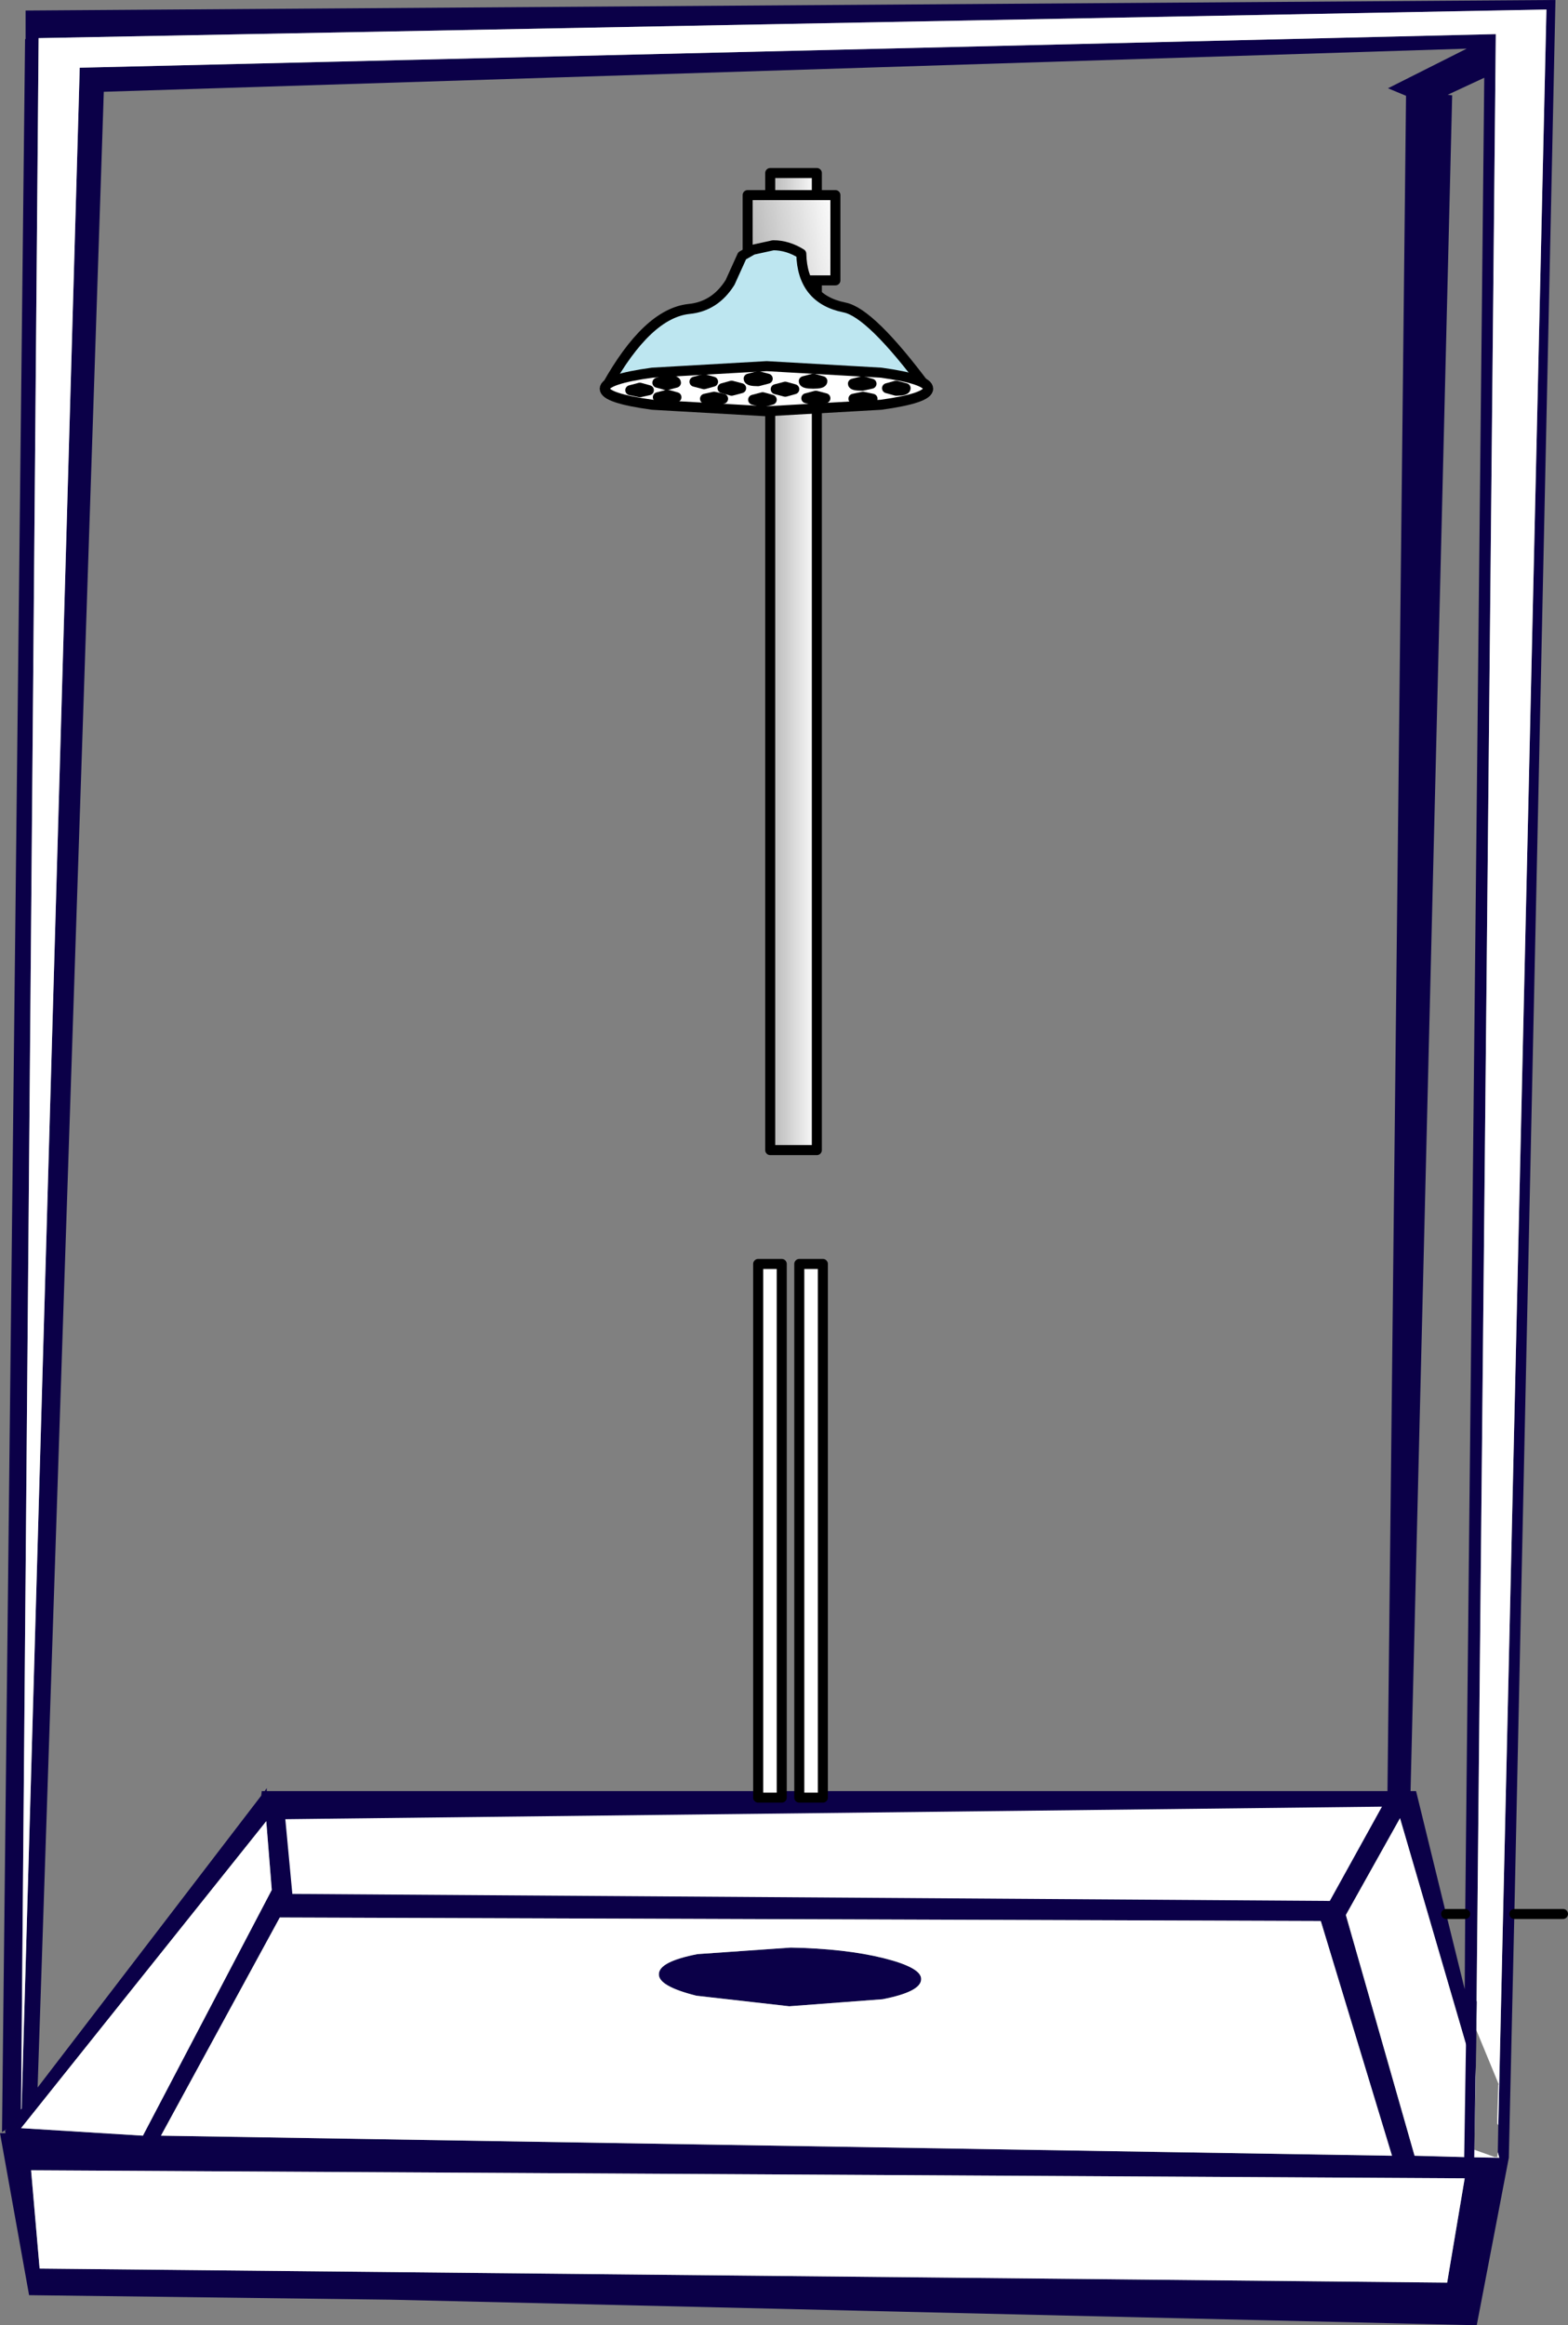<?xml version="1.0" encoding="UTF-8" standalone="no"?>
<svg xmlns:xlink="http://www.w3.org/1999/xlink" height="231.8px" width="156.35px" xmlns="http://www.w3.org/2000/svg">
  <rect width="100%" height="100%" fill="#808080" stroke="none"/>
  <g transform="matrix(1.0, 0.0, 0.0, 1.0, 77.95, 115.9)">
    <path d="M68.3 -111.05 L-67.6 -106.75 -74.2 92.2 -51.9 63.1 -51.85 62.65 -51.55 62.65 -51.35 62.35 -51.35 62.65 60.4 62.65 62.25 -106.35 60.45 -107.1 68.3 -111.05 M70.05 -108.15 L66.4 -106.45 66.85 -106.4 62.7 62.65 63.25 62.65 66.25 74.9 68.1 82.4 68.15 74.9 70.05 -108.15 M0.9 78.25 Q6.3 78.35 10.15 79.3 13.95 80.25 13.9 81.4 13.9 82.65 10.05 83.4 L0.75 84.1 -8.5 83.05 Q-12.3 82.1 -12.25 80.9 -12.25 79.65 -8.4 78.9 L0.9 78.25 M69.2 91.15 L68.8 83.7 68.9 90.1 68.7 89.5 68.8 83.7 68.7 89.5 61.65 65.35 56.25 75.0 63.1 99.0 68.55 99.15 71.55 99.2 71.4 98.65 71.45 95.95 76.25 -114.95 -74.1 -112.1 -75.85 94.4 -75.8 94.3 -70.0 -109.15 71.2 -112.5 69.25 87.05 69.25 87.1 69.2 91.15 M68.1 101.25 L-74.85 100.45 -74.0 110.25 66.35 111.65 68.1 101.25 M72.5 99.2 L69.3 115.9 -39.0 113.35 -75.05 112.9 -77.95 96.75 -77.4 96.75 -77.45 96.5 -77.3 96.35 -77.75 96.65 -75.45 -112.0 -75.4 -112.0 -75.4 -114.85 77.15 -115.9 73.05 74.9 72.5 99.2 M53.75 75.6 L-50.05 75.25 -61.9 97.0 60.85 99.0 53.75 75.6 M-50.85 72.5 L-51.4 65.65 -75.85 96.25 -63.7 97.0 -50.85 72.5" fill="#0b0048" fill-rule="evenodd" stroke="none"/>
    <path d="M0.9 78.25 L-8.4 78.9 Q-12.25 79.65 -12.25 80.9 -12.3 82.1 -8.5 83.05 L0.75 84.1 10.05 83.4 Q13.9 82.65 13.9 81.4 13.95 80.25 10.15 79.3 6.3 78.35 0.9 78.25 M68.7 89.5 L68.9 90.1 68.8 83.7 69.2 91.15 69.05 98.4 71.15 99.15 71.15 99.1 71.35 99.15 71.4 98.65 71.55 99.2 68.55 99.15 68.7 89.5 68.55 99.15 63.1 99.0 56.25 75.0 61.65 65.35 68.7 89.5 M69.25 87.1 L69.25 87.05 71.2 -112.5 -70.0 -109.15 -75.8 94.3 -75.85 94.4 -74.1 -112.1 76.25 -114.95 71.45 95.95 71.35 95.8 71.35 95.2 71.45 91.9 71.5 91.9 69.25 86.45 69.25 87.1 M68.1 101.25 L66.35 111.65 -74.0 110.25 -74.85 100.45 68.1 101.25 M53.75 75.6 L60.85 99.0 -61.9 97.0 -50.05 75.25 53.75 75.6 M-50.85 72.5 L-63.7 97.0 -75.85 96.25 -51.4 65.65 -50.85 72.5" fill="#ffffff" fill-rule="evenodd" stroke="none"/>
    <path d="M73.05 74.9 L77.9 74.9 M68.15 74.9 L66.25 74.9" fill="none" stroke="#000000" stroke-linecap="round" stroke-linejoin="round" stroke-width="1.0"/>
    <path d="M68.7 89.5 L68.55 99.15 M68.7 89.5 L68.8 83.7" fill="none" stroke="#0b0048" stroke-linecap="round" stroke-linejoin="round" stroke-width="1.0"/>
    <path d="M59.85 64.2 L54.65 73.6 -48.8 72.9 -49.5 65.45 59.85 64.2" fill="#ffffff" fill-rule="evenodd" stroke="none"/>
    <path d="M0.0 10.1 L0.0 63.3 -2.35 63.3 -2.35 10.1 0.0 10.1" fill="#ffffff" fill-rule="evenodd" stroke="none"/>
    <path d="M0.0 10.1 L0.0 63.3 -2.35 63.3 -2.35 10.1 0.0 10.1 Z" fill="none" stroke="#000000" stroke-linecap="round" stroke-linejoin="round" stroke-width="1.0"/>
    <path d="M4.1 10.1 L4.1 63.3 1.75 63.3 1.75 10.1 4.1 10.1" fill="#ffffff" fill-rule="evenodd" stroke="none"/>
    <path d="M4.1 10.1 L4.1 63.3 1.75 63.3 1.75 10.1 4.1 10.1 Z" fill="none" stroke="#000000" stroke-linecap="round" stroke-linejoin="round" stroke-width="1.0"/>
    <path d="M3.5 -1.25 L-1.15 -1.25 -1.15 -98.65 3.5 -98.65 3.5 -1.25" fill="url(#gradient0)" fill-rule="evenodd" stroke="none"/>
    <path d="M3.5 -1.25 L-1.15 -1.25 -1.15 -98.65 3.5 -98.65 3.5 -1.25 Z" fill="none" stroke="#000000" stroke-linecap="round" stroke-linejoin="round" stroke-width="1.0"/>
    <path d="M5.35 -96.45 L5.35 -87.95 -3.4 -87.95 -3.4 -96.45 5.35 -96.45" fill="url(#gradient1)" fill-rule="evenodd" stroke="none"/>
    <path d="M5.35 -96.45 L5.35 -87.95 -3.4 -87.95 -3.4 -96.45 5.35 -96.45 Z" fill="none" stroke="#000000" stroke-linecap="round" stroke-linejoin="round" stroke-width="1.0"/>
    <path d="M-9.25 -85.1 Q-6.65 -85.35 -5.15 -87.75 L-3.95 -90.4 -2.9 -91.0 -0.85 -91.45 Q0.6 -91.45 1.95 -90.6 2.05 -86.1 6.25 -85.25 8.85 -84.75 14.4 -77.3 L-17.45 -77.4 Q-13.4 -84.65 -9.25 -85.1" fill="#bde6f0" fill-rule="evenodd" stroke="none"/>
    <path d="M-9.25 -85.1 Q-13.4 -84.65 -17.45 -77.4 L14.4 -77.3 Q8.85 -84.75 6.25 -85.25 2.05 -86.1 1.95 -90.6 0.6 -91.45 -0.85 -91.45 L-2.9 -91.0 -3.95 -90.4 -5.15 -87.75 Q-6.65 -85.35 -9.25 -85.1 Z" fill="none" stroke="#000000" stroke-linecap="round" stroke-linejoin="round" stroke-width="1.0"/>
    <path d="M-1.5 -79.4 L9.9 -78.75 Q14.6 -78.1 14.6 -77.15 14.6 -76.2 9.9 -75.55 L-1.5 -74.9 -12.9 -75.55 Q-17.65 -76.2 -17.65 -77.15 -17.65 -78.1 -12.9 -78.75 L-1.5 -79.4" fill="#ffffff" fill-rule="evenodd" stroke="none"/>
    <path d="M-1.5 -79.4 L-12.9 -78.75 Q-17.65 -78.1 -17.65 -77.15 -17.65 -76.2 -12.9 -75.55 L-1.5 -74.9 9.9 -75.55 Q14.6 -76.2 14.6 -77.15 14.6 -78.1 9.9 -78.75 L-1.5 -79.4 Z" fill="none" stroke="#000000" stroke-linecap="round" stroke-linejoin="round" stroke-width="1.0"/>
    <path d="M-7.75 -77.6 L-8.7 -77.85 -7.75 -78.1 -6.85 -77.85 -7.75 -77.6" fill="#bde6f0" fill-rule="evenodd" stroke="none"/>
    <path d="M-7.75 -77.6 L-8.7 -77.85 -7.75 -78.1 -6.85 -77.85 -7.75 -77.6 Z" fill="none" stroke="#000000" stroke-linecap="round" stroke-linejoin="round" stroke-width="1.0"/>
    <path d="M-2.35 -77.9 Q-3.3 -77.9 -3.3 -78.15 L-2.35 -78.4 -1.4 -78.15 -2.35 -77.9" fill="#bde6f0" fill-rule="evenodd" stroke="none"/>
    <path d="M-2.35 -77.9 Q-3.3 -77.9 -3.3 -78.15 L-2.35 -78.4 -1.4 -78.15 -2.35 -77.9 Z" fill="none" stroke="#000000" stroke-linecap="round" stroke-linejoin="round" stroke-width="1.0"/>
    <path d="M-14.15 -76.8 L-15.1 -77.0 -14.15 -77.25 -13.25 -77.0 -14.15 -76.8" fill="#bde6f0" fill-rule="evenodd" stroke="none"/>
    <path d="M-14.15 -76.8 L-15.1 -77.0 -14.15 -77.25 -13.25 -77.0 -14.15 -76.8 Z" fill="none" stroke="#000000" stroke-linecap="round" stroke-linejoin="round" stroke-width="1.0"/>
    <path d="M3.15 -77.65 Q2.2 -77.65 2.2 -77.9 L3.15 -78.15 4.05 -77.9 Q4.05 -77.65 3.15 -77.65" fill="#bde6f0" fill-rule="evenodd" stroke="none"/>
    <path d="M3.15 -77.65 Q2.2 -77.65 2.2 -77.9 L3.15 -78.15 4.05 -77.9 Q4.05 -77.65 3.15 -77.65 Z" fill="none" stroke="#000000" stroke-linecap="round" stroke-linejoin="round" stroke-width="1.0"/>
    <path d="M8.05 -77.45 Q7.1 -77.45 7.1 -77.65 L8.05 -77.9 8.95 -77.65 8.05 -77.45" fill="#bde6f0" fill-rule="evenodd" stroke="none"/>
    <path d="M8.05 -77.45 Q7.1 -77.45 7.1 -77.65 L8.05 -77.9 8.95 -77.65 8.05 -77.45 Z" fill="none" stroke="#000000" stroke-linecap="round" stroke-linejoin="round" stroke-width="1.0"/>
    <path d="M10.5 -77.2 L11.4 -77.45 12.35 -77.2 Q12.35 -76.95 11.4 -76.95 L10.5 -77.2" fill="#bde6f0" fill-rule="evenodd" stroke="none"/>
    <path d="M10.5 -77.2 L11.4 -77.45 12.35 -77.2 Q12.35 -76.95 11.4 -76.95 L10.5 -77.2 Z" fill="none" stroke="#000000" stroke-linecap="round" stroke-linejoin="round" stroke-width="1.0"/>
    <path d="M8.1 -75.9 L7.15 -76.15 8.1 -76.35 9.05 -76.15 8.1 -75.9" fill="#bde6f0" fill-rule="evenodd" stroke="none"/>
    <path d="M8.1 -75.9 L7.15 -76.15 8.1 -76.35 9.05 -76.15 8.1 -75.9 Z" fill="none" stroke="#000000" stroke-linecap="round" stroke-linejoin="round" stroke-width="1.0"/>
    <path d="M3.4 -75.95 L2.45 -76.2 3.4 -76.45 4.35 -76.2 3.4 -75.95" fill="#bde6f0" fill-rule="evenodd" stroke="none"/>
    <path d="M3.4 -75.95 L2.45 -76.2 3.4 -76.45 4.35 -76.2 3.4 -75.95 Z" fill="none" stroke="#000000" stroke-linecap="round" stroke-linejoin="round" stroke-width="1.0"/>
    <path d="M0.35 -76.85 L-0.6 -77.1 0.35 -77.35 1.25 -77.1 0.35 -76.85" fill="#bde6f0" fill-rule="evenodd" stroke="none"/>
    <path d="M0.35 -76.85 L-0.6 -77.1 0.35 -77.35 1.25 -77.1 0.35 -76.85 Z" fill="none" stroke="#000000" stroke-linecap="round" stroke-linejoin="round" stroke-width="1.0"/>
    <path d="M-5.0 -76.95 L-5.9 -77.2 -5.0 -77.45 -4.05 -77.2 -5.0 -76.95" fill="#bde6f0" fill-rule="evenodd" stroke="none"/>
    <path d="M-5.0 -76.95 L-5.9 -77.2 -5.0 -77.45 -4.05 -77.2 -5.0 -76.95 Z" fill="none" stroke="#000000" stroke-linecap="round" stroke-linejoin="round" stroke-width="1.0"/>
    <path d="M-1.9 -75.8 L-2.85 -76.05 -1.9 -76.3 -1.0 -76.05 -1.9 -75.8" fill="#bde6f0" fill-rule="evenodd" stroke="none"/>
    <path d="M-1.9 -75.8 L-2.85 -76.05 -1.9 -76.3 -1.0 -76.05 -1.9 -75.8 Z" fill="none" stroke="#000000" stroke-linecap="round" stroke-linejoin="round" stroke-width="1.0"/>
    <path d="M-6.75 -75.9 L-7.65 -76.15 -6.75 -76.35 -5.85 -76.15 -6.75 -75.9" fill="#bde6f0" fill-rule="evenodd" stroke="none"/>
    <path d="M-6.75 -75.9 L-7.65 -76.15 -6.75 -76.35 -5.85 -76.15 -6.75 -75.9 Z" fill="none" stroke="#000000" stroke-linecap="round" stroke-linejoin="round" stroke-width="1.0"/>
    <path d="M-11.4 -76.05 L-12.35 -76.3 -11.4 -76.55 -10.5 -76.3 -11.4 -76.05" fill="#bde6f0" fill-rule="evenodd" stroke="none"/>
    <path d="M-11.4 -76.05 L-12.35 -76.3 -11.4 -76.55 -10.5 -76.3 -11.4 -76.05 Z" fill="none" stroke="#000000" stroke-linecap="round" stroke-linejoin="round" stroke-width="1.0"/>
    <path d="M-11.5 -77.5 L-12.4 -77.75 -11.5 -78.0 Q-10.55 -78.0 -10.55 -77.75 L-11.5 -77.5" fill="#bde6f0" fill-rule="evenodd" stroke="none"/>
    <path d="M-11.5 -77.5 L-12.4 -77.75 -11.5 -78.0 Q-10.55 -78.0 -10.55 -77.75 L-11.5 -77.5 Z" fill="none" stroke="#000000" stroke-linecap="round" stroke-linejoin="round" stroke-width="1.0"/>
  </g>
  <defs>
    <linearGradient gradientTransform="matrix(-0.003, 0.0, 0.0, -0.06, 1.15, -49.95)" gradientUnits="userSpaceOnUse" id="gradient0" spreadMethod="pad" x1="-819.2" x2="819.2">
      <stop offset="0.0" stop-color="#ffffff"/>
      <stop offset="1.0" stop-color="#b2b2b2"/>
    </linearGradient>
    <linearGradient gradientTransform="matrix(-0.006, 0.001, -0.001, -0.006, 1.0, -92.25)" gradientUnits="userSpaceOnUse" id="gradient1" spreadMethod="pad" x1="-819.2" x2="819.2">
      <stop offset="0.0" stop-color="#ffffff"/>
      <stop offset="1.0" stop-color="#b2b2b2"/>
    </linearGradient>
  </defs>
</svg>
